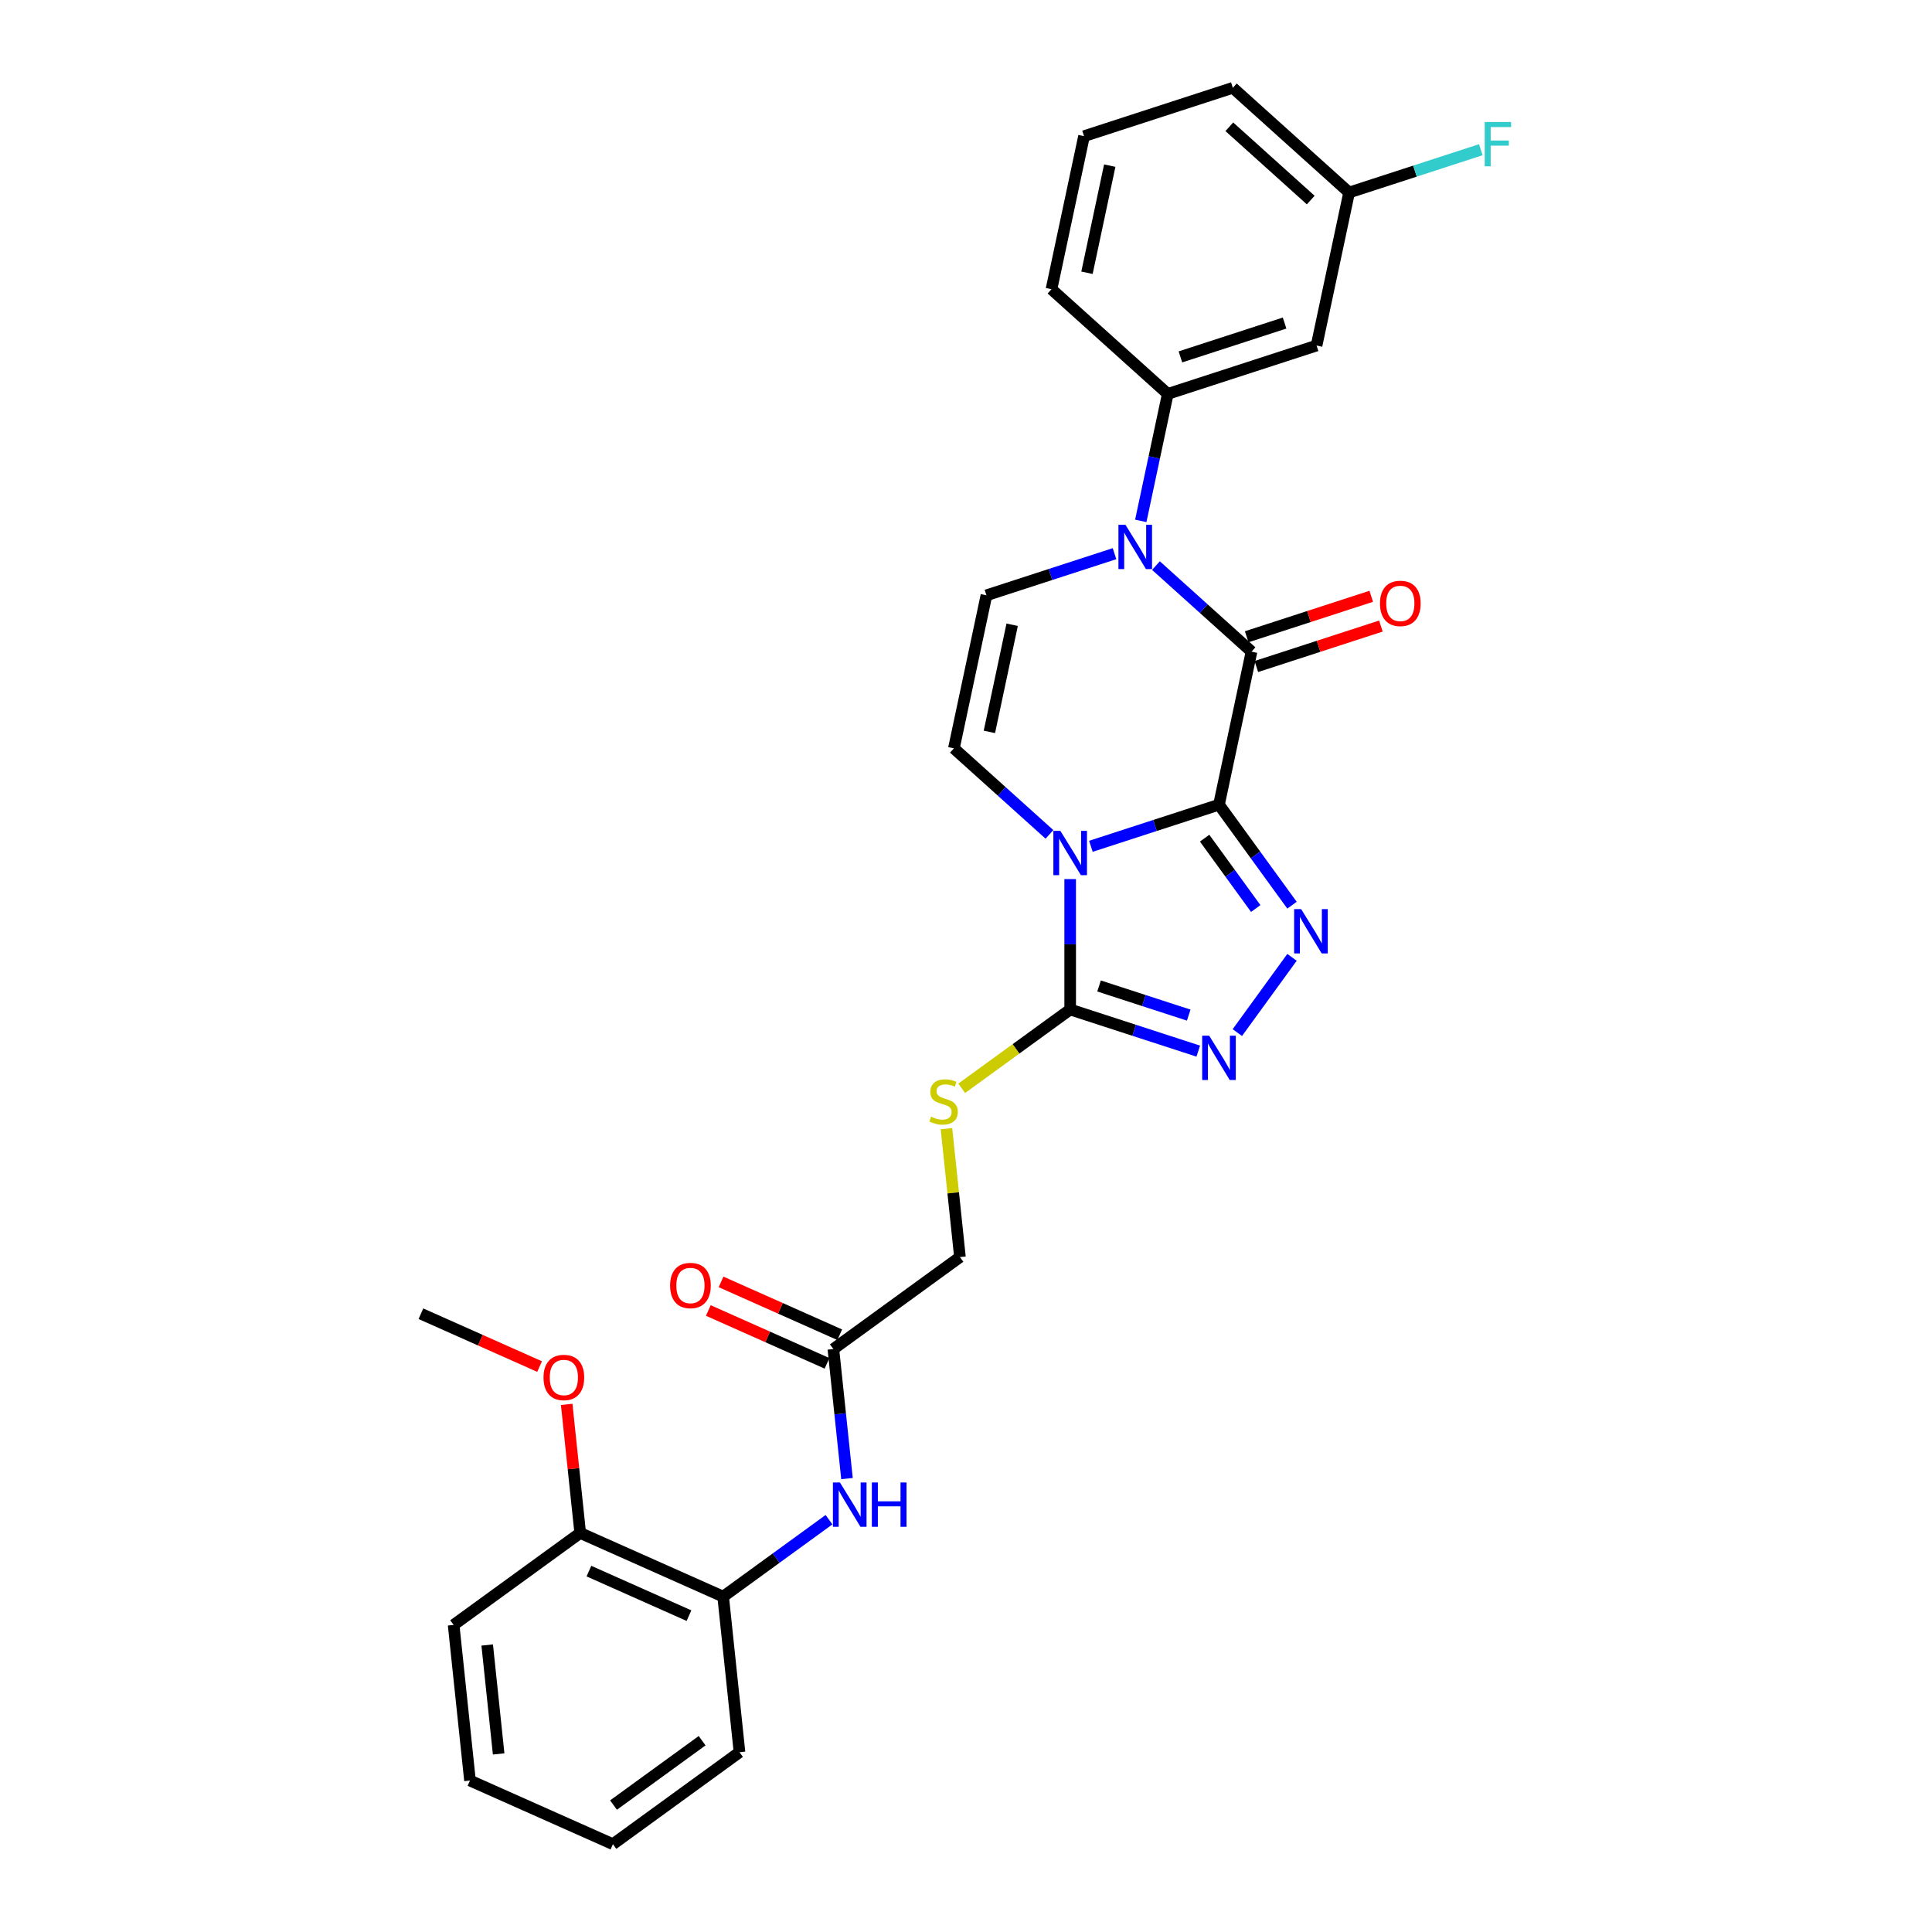 <?xml version='1.0' encoding='iso-8859-1'?>
<svg version='1.1' baseProfile='full'
              xmlns='http://www.w3.org/2000/svg'
                      xmlns:rdkit='http://www.rdkit.org/xml'
                      xmlns:xlink='http://www.w3.org/1999/xlink'
                  xml:space='preserve'
width='1000px' height='1000px' viewBox='0 0 1000 1000'>
<!-- END OF HEADER -->
<rect style='opacity:1.0;fill:#FFFFFF;stroke:none' width='1000' height='1000' x='0' y='0'> </rect>
<path class='bond-0' d='M 630.943,416.505 L 597.794,427.275' style='fill:none;fill-rule:evenodd;stroke:#000000;stroke-width:6px;stroke-linecap:butt;stroke-linejoin:miter;stroke-opacity:1' />
<path class='bond-0' d='M 597.794,427.275 L 564.644,438.046' style='fill:none;fill-rule:evenodd;stroke:#0000FF;stroke-width:6px;stroke-linecap:butt;stroke-linejoin:miter;stroke-opacity:1' />
<path class='bond-1' d='M 630.943,416.505 L 647.781,337.289' style='fill:none;fill-rule:evenodd;stroke:#000000;stroke-width:6px;stroke-linecap:butt;stroke-linejoin:miter;stroke-opacity:1' />
<path class='bond-2' d='M 630.943,416.505 L 649.843,442.518' style='fill:none;fill-rule:evenodd;stroke:#000000;stroke-width:6px;stroke-linecap:butt;stroke-linejoin:miter;stroke-opacity:1' />
<path class='bond-2' d='M 649.843,442.518 L 668.742,468.531' style='fill:none;fill-rule:evenodd;stroke:#0000FF;stroke-width:6px;stroke-linecap:butt;stroke-linejoin:miter;stroke-opacity:1' />
<path class='bond-2' d='M 623.509,433.829 L 636.739,452.038' style='fill:none;fill-rule:evenodd;stroke:#000000;stroke-width:6px;stroke-linecap:butt;stroke-linejoin:miter;stroke-opacity:1' />
<path class='bond-2' d='M 636.739,452.038 L 649.969,470.247' style='fill:none;fill-rule:evenodd;stroke:#0000FF;stroke-width:6px;stroke-linecap:butt;stroke-linejoin:miter;stroke-opacity:1' />
<path class='bond-4' d='M 553.922,455.022 L 553.922,488.769' style='fill:none;fill-rule:evenodd;stroke:#0000FF;stroke-width:6px;stroke-linecap:butt;stroke-linejoin:miter;stroke-opacity:1' />
<path class='bond-4' d='M 553.922,488.769 L 553.922,522.515' style='fill:none;fill-rule:evenodd;stroke:#000000;stroke-width:6px;stroke-linecap:butt;stroke-linejoin:miter;stroke-opacity:1' />
<path class='bond-6' d='M 543.199,431.876 L 518.469,409.608' style='fill:none;fill-rule:evenodd;stroke:#0000FF;stroke-width:6px;stroke-linecap:butt;stroke-linejoin:miter;stroke-opacity:1' />
<path class='bond-6' d='M 518.469,409.608 L 493.738,387.341' style='fill:none;fill-rule:evenodd;stroke:#000000;stroke-width:6px;stroke-linecap:butt;stroke-linejoin:miter;stroke-opacity:1' />
<path class='bond-3' d='M 647.781,337.289 L 623.05,315.022' style='fill:none;fill-rule:evenodd;stroke:#000000;stroke-width:6px;stroke-linecap:butt;stroke-linejoin:miter;stroke-opacity:1' />
<path class='bond-3' d='M 623.05,315.022 L 598.32,292.754' style='fill:none;fill-rule:evenodd;stroke:#0000FF;stroke-width:6px;stroke-linecap:butt;stroke-linejoin:miter;stroke-opacity:1' />
<path class='bond-14' d='M 650.283,344.991 L 682.518,334.518' style='fill:none;fill-rule:evenodd;stroke:#000000;stroke-width:6px;stroke-linecap:butt;stroke-linejoin:miter;stroke-opacity:1' />
<path class='bond-14' d='M 682.518,334.518 L 714.752,324.044' style='fill:none;fill-rule:evenodd;stroke:#FF0000;stroke-width:6px;stroke-linecap:butt;stroke-linejoin:miter;stroke-opacity:1' />
<path class='bond-14' d='M 645.278,329.587 L 677.512,319.114' style='fill:none;fill-rule:evenodd;stroke:#000000;stroke-width:6px;stroke-linecap:butt;stroke-linejoin:miter;stroke-opacity:1' />
<path class='bond-14' d='M 677.512,319.114 L 709.747,308.64' style='fill:none;fill-rule:evenodd;stroke:#FF0000;stroke-width:6px;stroke-linecap:butt;stroke-linejoin:miter;stroke-opacity:1' />
<path class='bond-5' d='M 668.742,495.515 L 640.443,534.466' style='fill:none;fill-rule:evenodd;stroke:#0000FF;stroke-width:6px;stroke-linecap:butt;stroke-linejoin:miter;stroke-opacity:1' />
<path class='bond-7' d='M 576.875,286.584 L 543.725,297.355' style='fill:none;fill-rule:evenodd;stroke:#0000FF;stroke-width:6px;stroke-linecap:butt;stroke-linejoin:miter;stroke-opacity:1' />
<path class='bond-7' d='M 543.725,297.355 L 510.576,308.126' style='fill:none;fill-rule:evenodd;stroke:#000000;stroke-width:6px;stroke-linecap:butt;stroke-linejoin:miter;stroke-opacity:1' />
<path class='bond-8' d='M 590.465,269.608 L 597.45,236.746' style='fill:none;fill-rule:evenodd;stroke:#0000FF;stroke-width:6px;stroke-linecap:butt;stroke-linejoin:miter;stroke-opacity:1' />
<path class='bond-8' d='M 597.45,236.746 L 604.435,203.885' style='fill:none;fill-rule:evenodd;stroke:#000000;stroke-width:6px;stroke-linecap:butt;stroke-linejoin:miter;stroke-opacity:1' />
<path class='bond-10' d='M 553.922,522.515 L 525.852,542.909' style='fill:none;fill-rule:evenodd;stroke:#000000;stroke-width:6px;stroke-linecap:butt;stroke-linejoin:miter;stroke-opacity:1' />
<path class='bond-10' d='M 525.852,542.909 L 497.782,563.303' style='fill:none;fill-rule:evenodd;stroke:#CCCC00;stroke-width:6px;stroke-linecap:butt;stroke-linejoin:miter;stroke-opacity:1' />
<path class='bond-29' d='M 553.922,522.515 L 587.071,533.286' style='fill:none;fill-rule:evenodd;stroke:#000000;stroke-width:6px;stroke-linecap:butt;stroke-linejoin:miter;stroke-opacity:1' />
<path class='bond-29' d='M 587.071,533.286 L 620.221,544.057' style='fill:none;fill-rule:evenodd;stroke:#0000FF;stroke-width:6px;stroke-linecap:butt;stroke-linejoin:miter;stroke-opacity:1' />
<path class='bond-29' d='M 568.872,510.342 L 592.076,517.882' style='fill:none;fill-rule:evenodd;stroke:#000000;stroke-width:6px;stroke-linecap:butt;stroke-linejoin:miter;stroke-opacity:1' />
<path class='bond-29' d='M 592.076,517.882 L 615.281,525.421' style='fill:none;fill-rule:evenodd;stroke:#0000FF;stroke-width:6px;stroke-linecap:butt;stroke-linejoin:miter;stroke-opacity:1' />
<path class='bond-30' d='M 493.738,387.341 L 510.576,308.126' style='fill:none;fill-rule:evenodd;stroke:#000000;stroke-width:6px;stroke-linecap:butt;stroke-linejoin:miter;stroke-opacity:1' />
<path class='bond-30' d='M 512.107,378.826 L 523.893,323.375' style='fill:none;fill-rule:evenodd;stroke:#000000;stroke-width:6px;stroke-linecap:butt;stroke-linejoin:miter;stroke-opacity:1' />
<path class='bond-12' d='M 604.435,203.885 L 681.456,178.859' style='fill:none;fill-rule:evenodd;stroke:#000000;stroke-width:6px;stroke-linecap:butt;stroke-linejoin:miter;stroke-opacity:1' />
<path class='bond-12' d='M 610.983,184.727 L 664.898,167.209' style='fill:none;fill-rule:evenodd;stroke:#000000;stroke-width:6px;stroke-linecap:butt;stroke-linejoin:miter;stroke-opacity:1' />
<path class='bond-21' d='M 604.435,203.885 L 544.252,149.695' style='fill:none;fill-rule:evenodd;stroke:#000000;stroke-width:6px;stroke-linecap:butt;stroke-linejoin:miter;stroke-opacity:1' />
<path class='bond-9' d='M 438.398,765.309 L 434.874,731.784' style='fill:none;fill-rule:evenodd;stroke:#0000FF;stroke-width:6px;stroke-linecap:butt;stroke-linejoin:miter;stroke-opacity:1' />
<path class='bond-9' d='M 434.874,731.784 L 431.351,698.26' style='fill:none;fill-rule:evenodd;stroke:#000000;stroke-width:6px;stroke-linecap:butt;stroke-linejoin:miter;stroke-opacity:1' />
<path class='bond-13' d='M 429.094,786.591 L 401.696,806.497' style='fill:none;fill-rule:evenodd;stroke:#0000FF;stroke-width:6px;stroke-linecap:butt;stroke-linejoin:miter;stroke-opacity:1' />
<path class='bond-13' d='M 401.696,806.497 L 374.298,826.403' style='fill:none;fill-rule:evenodd;stroke:#000000;stroke-width:6px;stroke-linecap:butt;stroke-linejoin:miter;stroke-opacity:1' />
<path class='bond-17' d='M 489.883,584.192 L 493.376,617.425' style='fill:none;fill-rule:evenodd;stroke:#CCCC00;stroke-width:6px;stroke-linecap:butt;stroke-linejoin:miter;stroke-opacity:1' />
<path class='bond-17' d='M 493.376,617.425 L 496.869,650.658' style='fill:none;fill-rule:evenodd;stroke:#000000;stroke-width:6px;stroke-linecap:butt;stroke-linejoin:miter;stroke-opacity:1' />
<path class='bond-11' d='M 431.351,698.26 L 496.869,650.658' style='fill:none;fill-rule:evenodd;stroke:#000000;stroke-width:6px;stroke-linecap:butt;stroke-linejoin:miter;stroke-opacity:1' />
<path class='bond-16' d='M 434.645,690.861 L 403.929,677.186' style='fill:none;fill-rule:evenodd;stroke:#000000;stroke-width:6px;stroke-linecap:butt;stroke-linejoin:miter;stroke-opacity:1' />
<path class='bond-16' d='M 403.929,677.186 L 373.214,663.511' style='fill:none;fill-rule:evenodd;stroke:#FF0000;stroke-width:6px;stroke-linecap:butt;stroke-linejoin:miter;stroke-opacity:1' />
<path class='bond-16' d='M 428.057,705.658 L 397.342,691.983' style='fill:none;fill-rule:evenodd;stroke:#000000;stroke-width:6px;stroke-linecap:butt;stroke-linejoin:miter;stroke-opacity:1' />
<path class='bond-16' d='M 397.342,691.983 L 366.626,678.307' style='fill:none;fill-rule:evenodd;stroke:#FF0000;stroke-width:6px;stroke-linecap:butt;stroke-linejoin:miter;stroke-opacity:1' />
<path class='bond-18' d='M 681.456,178.859 L 698.294,99.644' style='fill:none;fill-rule:evenodd;stroke:#000000;stroke-width:6px;stroke-linecap:butt;stroke-linejoin:miter;stroke-opacity:1' />
<path class='bond-15' d='M 374.298,826.403 L 300.315,793.463' style='fill:none;fill-rule:evenodd;stroke:#000000;stroke-width:6px;stroke-linecap:butt;stroke-linejoin:miter;stroke-opacity:1' />
<path class='bond-15' d='M 356.613,836.258 L 304.824,813.201' style='fill:none;fill-rule:evenodd;stroke:#000000;stroke-width:6px;stroke-linecap:butt;stroke-linejoin:miter;stroke-opacity:1' />
<path class='bond-23' d='M 374.298,826.403 L 382.763,906.944' style='fill:none;fill-rule:evenodd;stroke:#000000;stroke-width:6px;stroke-linecap:butt;stroke-linejoin:miter;stroke-opacity:1' />
<path class='bond-20' d='M 300.315,793.463 L 296.817,760.181' style='fill:none;fill-rule:evenodd;stroke:#000000;stroke-width:6px;stroke-linecap:butt;stroke-linejoin:miter;stroke-opacity:1' />
<path class='bond-20' d='M 296.817,760.181 L 293.319,726.9' style='fill:none;fill-rule:evenodd;stroke:#FF0000;stroke-width:6px;stroke-linecap:butt;stroke-linejoin:miter;stroke-opacity:1' />
<path class='bond-24' d='M 300.315,793.463 L 234.797,841.065' style='fill:none;fill-rule:evenodd;stroke:#000000;stroke-width:6px;stroke-linecap:butt;stroke-linejoin:miter;stroke-opacity:1' />
<path class='bond-19' d='M 698.294,99.644 L 732.383,88.568' style='fill:none;fill-rule:evenodd;stroke:#000000;stroke-width:6px;stroke-linecap:butt;stroke-linejoin:miter;stroke-opacity:1' />
<path class='bond-19' d='M 732.383,88.568 L 766.471,77.492' style='fill:none;fill-rule:evenodd;stroke:#33CCCC;stroke-width:6px;stroke-linecap:butt;stroke-linejoin:miter;stroke-opacity:1' />
<path class='bond-31' d='M 698.294,99.644 L 638.11,45.455' style='fill:none;fill-rule:evenodd;stroke:#000000;stroke-width:6px;stroke-linecap:butt;stroke-linejoin:miter;stroke-opacity:1' />
<path class='bond-31' d='M 678.428,103.552 L 636.3,65.62' style='fill:none;fill-rule:evenodd;stroke:#000000;stroke-width:6px;stroke-linecap:butt;stroke-linejoin:miter;stroke-opacity:1' />
<path class='bond-26' d='M 279.297,707.333 L 248.581,693.658' style='fill:none;fill-rule:evenodd;stroke:#FF0000;stroke-width:6px;stroke-linecap:butt;stroke-linejoin:miter;stroke-opacity:1' />
<path class='bond-26' d='M 248.581,693.658 L 217.866,679.982' style='fill:none;fill-rule:evenodd;stroke:#000000;stroke-width:6px;stroke-linecap:butt;stroke-linejoin:miter;stroke-opacity:1' />
<path class='bond-22' d='M 544.252,149.695 L 561.089,70.48' style='fill:none;fill-rule:evenodd;stroke:#000000;stroke-width:6px;stroke-linecap:butt;stroke-linejoin:miter;stroke-opacity:1' />
<path class='bond-22' d='M 562.62,141.181 L 574.407,85.73' style='fill:none;fill-rule:evenodd;stroke:#000000;stroke-width:6px;stroke-linecap:butt;stroke-linejoin:miter;stroke-opacity:1' />
<path class='bond-25' d='M 561.089,70.48 L 638.11,45.455' style='fill:none;fill-rule:evenodd;stroke:#000000;stroke-width:6px;stroke-linecap:butt;stroke-linejoin:miter;stroke-opacity:1' />
<path class='bond-27' d='M 382.763,906.944 L 317.245,954.545' style='fill:none;fill-rule:evenodd;stroke:#000000;stroke-width:6px;stroke-linecap:butt;stroke-linejoin:miter;stroke-opacity:1' />
<path class='bond-27' d='M 363.415,900.98 L 317.552,934.302' style='fill:none;fill-rule:evenodd;stroke:#000000;stroke-width:6px;stroke-linecap:butt;stroke-linejoin:miter;stroke-opacity:1' />
<path class='bond-32' d='M 234.797,841.065 L 243.262,921.606' style='fill:none;fill-rule:evenodd;stroke:#000000;stroke-width:6px;stroke-linecap:butt;stroke-linejoin:miter;stroke-opacity:1' />
<path class='bond-32' d='M 252.175,851.453 L 258.1,907.832' style='fill:none;fill-rule:evenodd;stroke:#000000;stroke-width:6px;stroke-linecap:butt;stroke-linejoin:miter;stroke-opacity:1' />
<path class='bond-28' d='M 317.245,954.545 L 243.262,921.606' style='fill:none;fill-rule:evenodd;stroke:#000000;stroke-width:6px;stroke-linecap:butt;stroke-linejoin:miter;stroke-opacity:1' />
<path  class='atom-1' d='M 548.852 430.063
L 556.368 442.21
Q 557.113 443.409, 558.311 445.579
Q 559.51 447.75, 559.575 447.879
L 559.575 430.063
L 562.62 430.063
L 562.62 452.998
L 559.477 452.998
L 551.411 439.716
Q 550.472 438.161, 549.468 436.38
Q 548.496 434.598, 548.204 434.047
L 548.204 452.998
L 545.224 452.998
L 545.224 430.063
L 548.852 430.063
' fill='#0000FF'/>
<path  class='atom-3' d='M 673.475 470.555
L 680.99 482.703
Q 681.736 483.901, 682.934 486.072
Q 684.133 488.242, 684.197 488.372
L 684.197 470.555
L 687.243 470.555
L 687.243 493.49
L 684.1 493.49
L 676.034 480.209
Q 675.095 478.654, 674.091 476.872
Q 673.119 475.09, 672.827 474.54
L 672.827 493.49
L 669.847 493.49
L 669.847 470.555
L 673.475 470.555
' fill='#0000FF'/>
<path  class='atom-4' d='M 582.528 271.632
L 590.043 283.78
Q 590.788 284.979, 591.987 287.149
Q 593.185 289.32, 593.25 289.449
L 593.25 271.632
L 596.295 271.632
L 596.295 294.567
L 593.153 294.567
L 585.087 281.286
Q 584.147 279.731, 583.143 277.949
Q 582.171 276.168, 581.88 275.617
L 581.88 294.567
L 578.9 294.567
L 578.9 271.632
L 582.528 271.632
' fill='#0000FF'/>
<path  class='atom-6' d='M 625.873 536.073
L 633.389 548.221
Q 634.134 549.42, 635.332 551.59
Q 636.531 553.76, 636.596 553.89
L 636.596 536.073
L 639.641 536.073
L 639.641 559.008
L 636.499 559.008
L 628.433 545.727
Q 627.493 544.172, 626.489 542.39
Q 625.517 540.608, 625.226 540.058
L 625.226 559.008
L 622.245 559.008
L 622.245 536.073
L 625.873 536.073
' fill='#0000FF'/>
<path  class='atom-10' d='M 434.746 767.333
L 442.262 779.481
Q 443.007 780.68, 444.205 782.85
Q 445.404 785.02, 445.469 785.15
L 445.469 767.333
L 448.514 767.333
L 448.514 790.268
L 445.372 790.268
L 437.306 776.987
Q 436.366 775.432, 435.362 773.65
Q 434.39 771.869, 434.099 771.318
L 434.099 790.268
L 431.118 790.268
L 431.118 767.333
L 434.746 767.333
' fill='#0000FF'/>
<path  class='atom-10' d='M 451.267 767.333
L 454.377 767.333
L 454.377 777.084
L 466.104 777.084
L 466.104 767.333
L 469.214 767.333
L 469.214 790.268
L 466.104 790.268
L 466.104 779.675
L 454.377 779.675
L 454.377 790.268
L 451.267 790.268
L 451.267 767.333
' fill='#0000FF'/>
<path  class='atom-11' d='M 481.925 577.988
Q 482.184 578.086, 483.253 578.539
Q 484.322 578.993, 485.488 579.284
Q 486.687 579.543, 487.853 579.543
Q 490.023 579.543, 491.287 578.507
Q 492.55 577.438, 492.55 575.591
Q 492.55 574.328, 491.902 573.551
Q 491.287 572.773, 490.315 572.352
Q 489.343 571.931, 487.723 571.445
Q 485.683 570.829, 484.452 570.246
Q 483.253 569.663, 482.378 568.432
Q 481.536 567.201, 481.536 565.128
Q 481.536 562.245, 483.48 560.463
Q 485.456 558.682, 489.343 558.682
Q 491.999 558.682, 495.012 559.945
L 494.267 562.439
Q 491.514 561.306, 489.44 561.306
Q 487.205 561.306, 485.974 562.245
Q 484.743 563.152, 484.776 564.739
Q 484.776 565.97, 485.391 566.715
Q 486.039 567.46, 486.946 567.882
Q 487.885 568.303, 489.44 568.789
Q 491.514 569.436, 492.745 570.084
Q 493.976 570.732, 494.85 572.06
Q 495.757 573.356, 495.757 575.591
Q 495.757 578.766, 493.619 580.483
Q 491.514 582.167, 487.983 582.167
Q 485.942 582.167, 484.387 581.714
Q 482.864 581.293, 481.05 580.548
L 481.925 577.988
' fill='#CCCC00'/>
<path  class='atom-15' d='M 714.274 312.328
Q 714.274 306.822, 716.995 303.744
Q 719.716 300.667, 724.802 300.667
Q 729.888 300.667, 732.609 303.744
Q 735.33 306.822, 735.33 312.328
Q 735.33 317.9, 732.576 321.075
Q 729.823 324.217, 724.802 324.217
Q 719.748 324.217, 716.995 321.075
Q 714.274 317.933, 714.274 312.328
M 724.802 321.626
Q 728.3 321.626, 730.179 319.293
Q 732.091 316.928, 732.091 312.328
Q 732.091 307.826, 730.179 305.558
Q 728.3 303.258, 724.802 303.258
Q 721.303 303.258, 719.392 305.526
Q 717.513 307.793, 717.513 312.328
Q 717.513 316.961, 719.392 319.293
Q 721.303 321.626, 724.802 321.626
' fill='#FF0000'/>
<path  class='atom-17' d='M 346.84 665.385
Q 346.84 659.878, 349.561 656.801
Q 352.282 653.723, 357.368 653.723
Q 362.453 653.723, 365.174 656.801
Q 367.896 659.878, 367.896 665.385
Q 367.896 670.957, 365.142 674.131
Q 362.389 677.274, 357.368 677.274
Q 352.314 677.274, 349.561 674.131
Q 346.84 670.989, 346.84 665.385
M 357.368 674.682
Q 360.866 674.682, 362.745 672.35
Q 364.656 669.985, 364.656 665.385
Q 364.656 660.882, 362.745 658.615
Q 360.866 656.315, 357.368 656.315
Q 353.869 656.315, 351.958 658.582
Q 350.079 660.85, 350.079 665.385
Q 350.079 670.017, 351.958 672.35
Q 353.869 674.682, 357.368 674.682
' fill='#FF0000'/>
<path  class='atom-20' d='M 768.496 63.151
L 782.134 63.151
L 782.134 65.775
L 771.573 65.775
L 771.573 72.739
L 780.968 72.739
L 780.968 75.396
L 771.573 75.396
L 771.573 86.086
L 768.496 86.086
L 768.496 63.151
' fill='#33CCCC'/>
<path  class='atom-21' d='M 281.321 712.987
Q 281.321 707.48, 284.042 704.402
Q 286.764 701.325, 291.849 701.325
Q 296.935 701.325, 299.656 704.402
Q 302.377 707.48, 302.377 712.987
Q 302.377 718.558, 299.624 721.733
Q 296.87 724.875, 291.849 724.875
Q 286.796 724.875, 284.042 721.733
Q 281.321 718.591, 281.321 712.987
M 291.849 722.284
Q 295.348 722.284, 297.227 719.951
Q 299.138 717.587, 299.138 712.987
Q 299.138 708.484, 297.227 706.216
Q 295.348 703.916, 291.849 703.916
Q 288.351 703.916, 286.44 706.184
Q 284.561 708.451, 284.561 712.987
Q 284.561 717.619, 286.44 719.951
Q 288.351 722.284, 291.849 722.284
' fill='#FF0000'/>
</svg>
